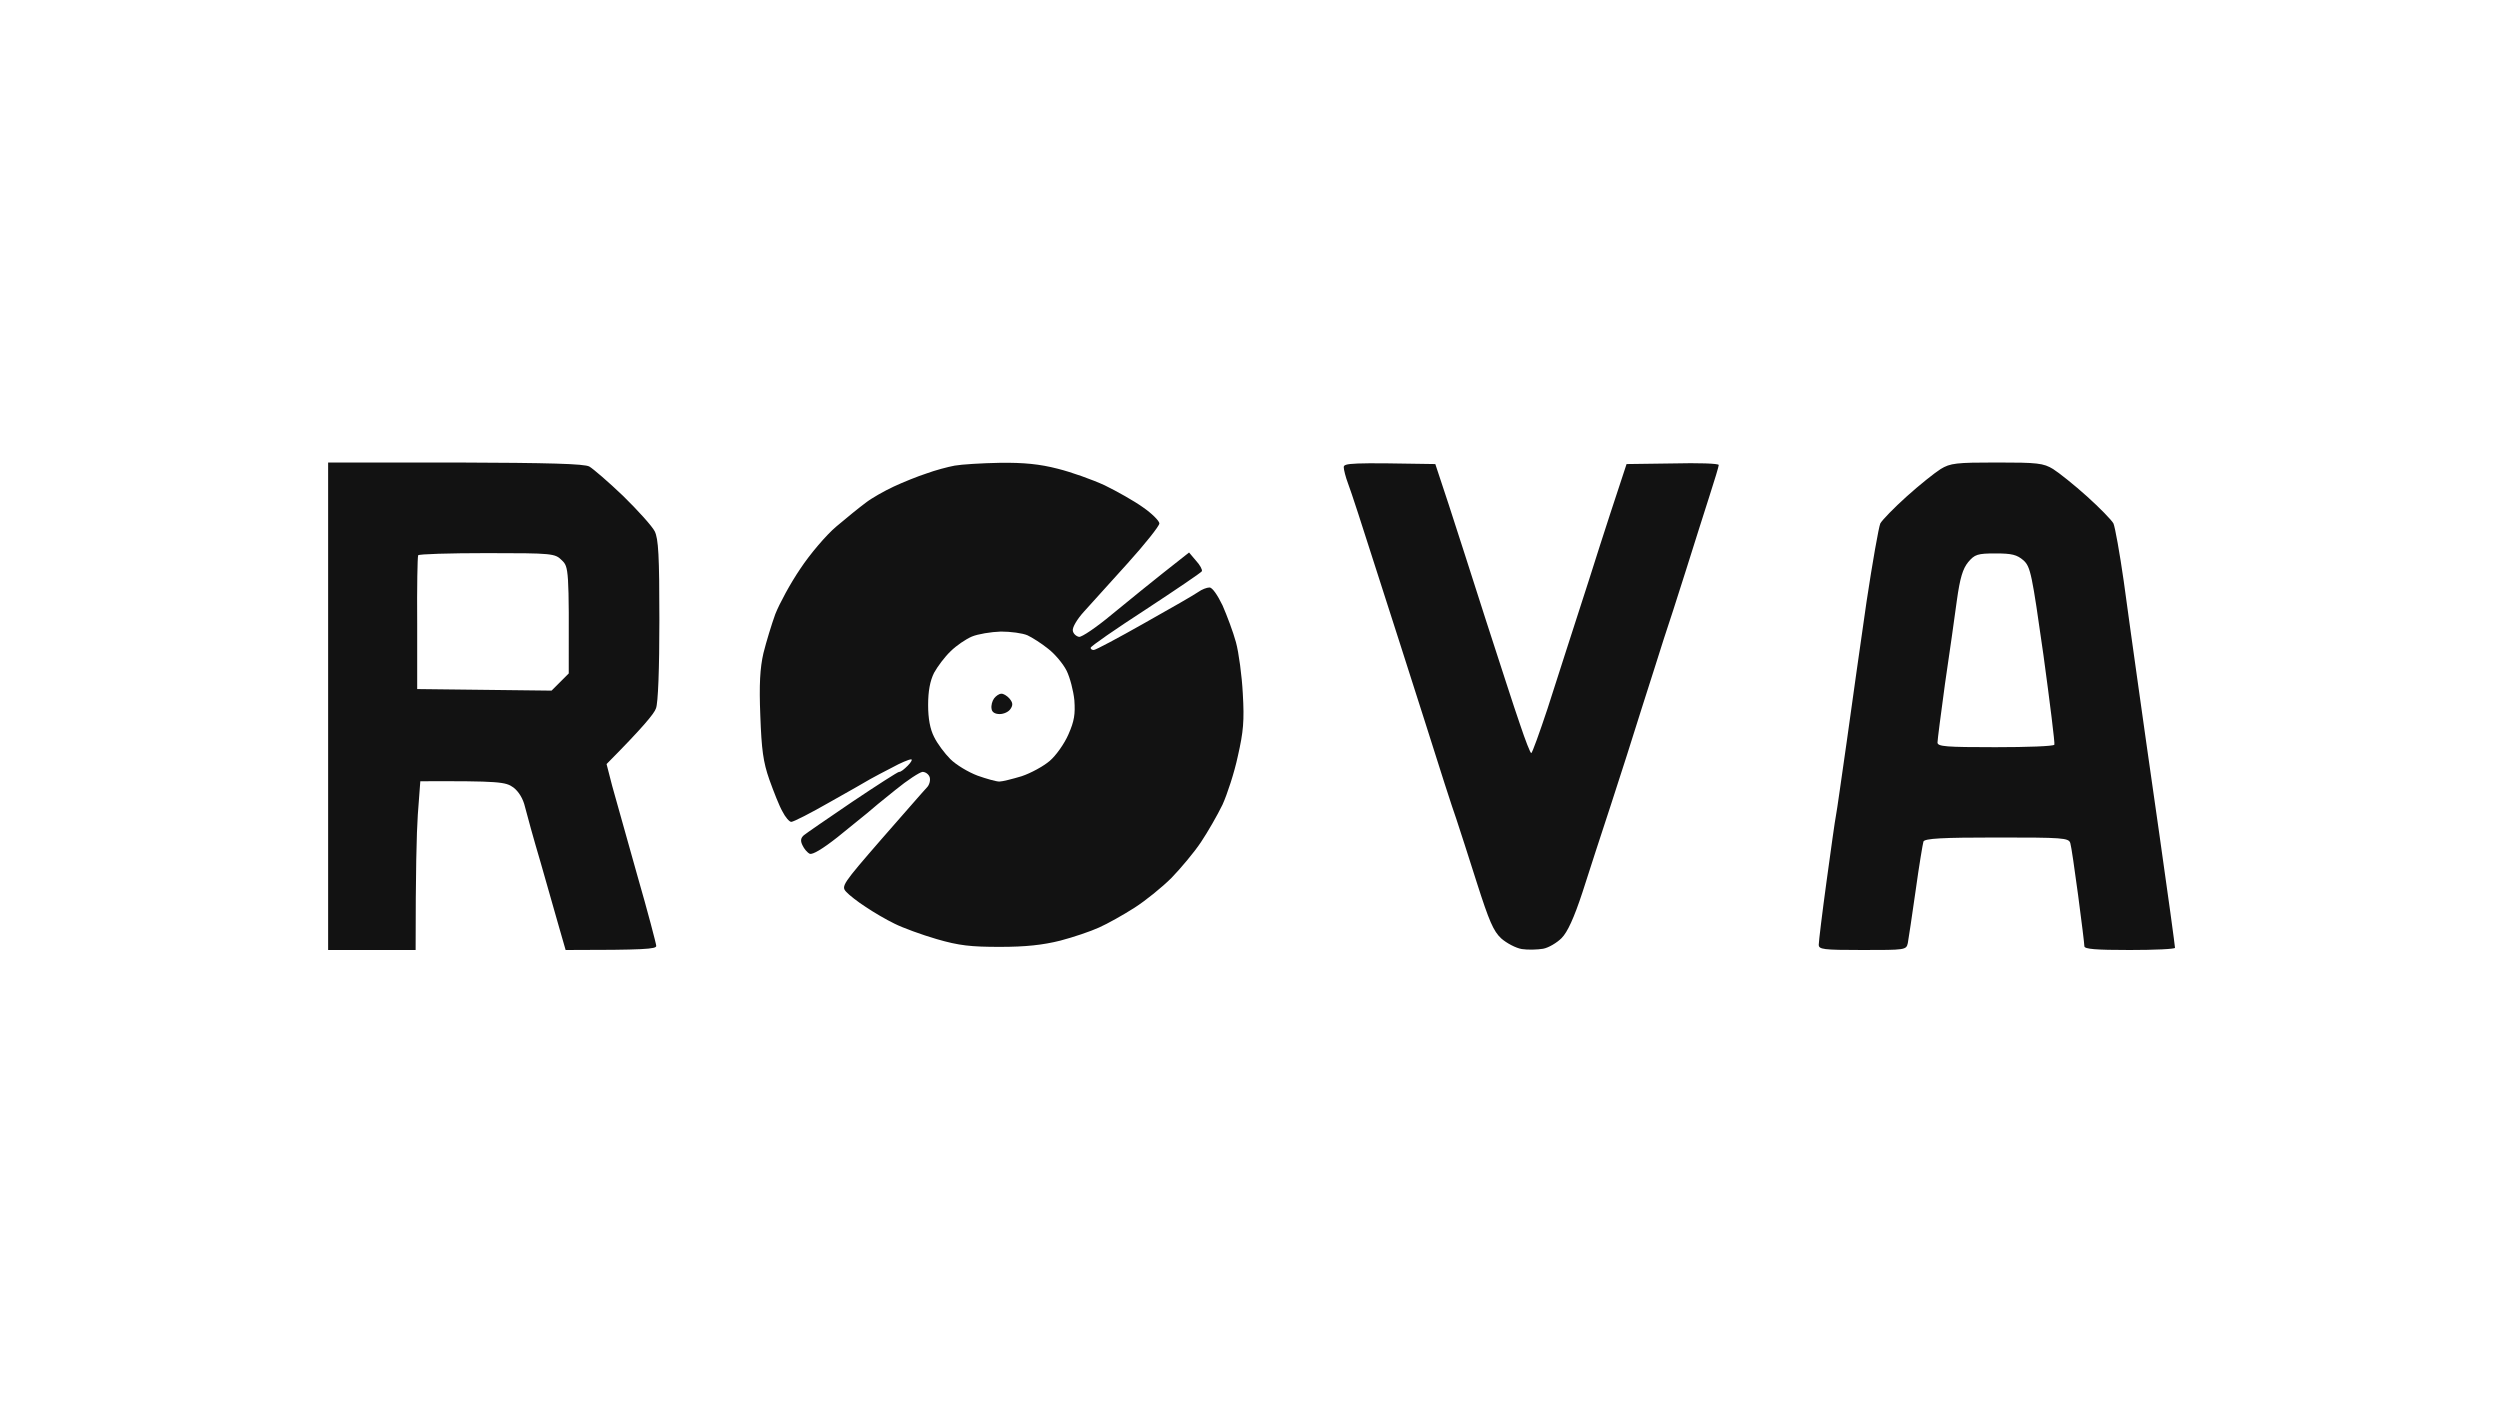 <svg version="1.2" xmlns="http://www.w3.org/2000/svg" viewBox="0 0 800 450" width="800" height="450">
	<rect x="0" y="0" width="800" height="450" fill="#808080" stroke="none"/>
	<title>vtp (5) (1)</title>
	<style>
		.s0 { fill: #ffffff } 
		.s1 { fill: #121212 } 
	</style>
	<g id="Background">
		<path id="Path 0" class="s0" d="m0 225v400h800v-800h-800z"/>
		<path id="Path 1" class="s1" d="m105 226v78h28c0-25.2 0.3-37.3 0.7-43.3l0.8-10.7c25.5-0.1 27.3 0.2 29.8 2 1.7 1.3 3.1 3.6 3.7 6.2 0.6 2.4 2.8 10.4 5 17.8 2.1 7.4 4.8 16.8 5.9 20.7l2.1 7.3c25.4 0 29-0.3 29-1.3 0-0.6-2.7-10.9-6.1-22.7-3.3-11.8-6.9-24.6-8-28.5l-1.8-7c11.5-11.6 15.3-16.2 15.8-17.8 0.7-1.6 1.1-12.8 1.1-28.2 0-20.7-0.3-26.1-1.5-28.5-0.8-1.6-5.4-6.7-10.1-11.3-4.7-4.5-9.6-8.7-10.8-9.4-1.5-0.9-12.8-1.2-42.9-1.3h-40.7zm200.5-77c-2.2 0.4-6.3 1.5-9 2.5-2.8 0.9-7.5 2.8-10.5 4.2-3 1.4-7.1 3.7-9 5.2-1.9 1.4-6.1 4.8-9.4 7.6-3.2 2.7-8.4 8.8-11.5 13.5-3.2 4.7-6.7 11.2-8 14.5-1.2 3.3-2.9 8.9-3.8 12.5-1.1 4.8-1.4 10-1 20 0.4 10.9 0.9 14.8 2.9 20.5 1.4 3.9 3.2 8.5 4.2 10.2 0.9 1.8 2.2 3.3 2.8 3.3 0.7 0 6.2-2.8 12.3-6.3 6-3.4 11.9-6.7 13-7.4 1.1-0.6 4.2-2.3 7-3.7 2.7-1.5 5.4-2.6 6-2.6 0.6-0.1 0.1 0.9-1 2-1.1 1.1-2.3 2.1-2.8 2-0.4 0-7.1 4.3-15 9.6-7.8 5.3-14.8 10.1-15.5 10.7-1 0.9-1.1 1.8-0.4 3.2 0.5 1.1 1.5 2.3 2.3 2.7 0.9 0.4 4.2-1.6 8.9-5.3 4.1-3.3 8.4-6.8 9.5-7.7 1.1-1 5.1-4.3 9-7.4 3.9-3.2 7.8-5.7 8.7-5.8 1 0 2 0.8 2.3 1.7 0.3 1-0.1 2.5-0.9 3.3-0.8 0.8-7.3 8.3-14.5 16.5-12.5 14.4-13 15.1-11.3 16.9 0.9 1 3.7 3.2 6.2 4.8 2.5 1.7 6.6 4.1 9.3 5.4 2.6 1.3 8.6 3.5 13.4 4.9 7.2 2.1 11 2.5 20.3 2.5 8.2 0 13.7-0.6 19.3-2 4.2-1.1 9.8-3 12.4-4.2 2.7-1.2 7.7-4 11.3-6.3 3.6-2.3 8.9-6.6 11.9-9.6 2.9-3 7.2-8.1 9.4-11.4 2.2-3.3 5.3-8.7 6.9-12 1.5-3.3 3.8-10.3 4.9-15.5 1.8-7.9 2.1-11.3 1.6-20-0.3-5.8-1.3-13.2-2.2-16.5-0.9-3.3-2.9-8.6-4.3-11.8-1.6-3.3-3.3-5.8-4.2-5.7-0.8 0-2.4 0.6-3.5 1.4-1.1 0.8-8.9 5.3-17.3 10-8.3 4.7-15.6 8.6-16.2 8.6-0.6 0-1-0.3-1-0.7 0-0.5 8-6 17.7-12.3 9.6-6.3 17.7-11.8 17.9-12.2 0.2-0.5-0.6-2-1.9-3.4l-2.2-2.6c-12.4 9.7-19.9 15.9-24.8 19.9-4.8 4-9.5 7.2-10.4 7.1-1-0.2-1.9-1.1-2-2-0.2-1 1.4-3.7 3.5-6 2.2-2.4 8.5-9.4 14-15.5 5.6-6.2 10.2-12 10.2-12.8 0-0.8-2.4-3.2-5.3-5.2-2.8-2-8.3-5.1-12.2-7-3.9-1.8-10.6-4.2-15-5.3-5.8-1.5-10.9-2-18.5-1.9-5.8 0.1-12.3 0.5-14.5 0.9zm124.5 0.5c0 0.8 0.6 3.2 1.4 5.3 0.8 2 4.8 14.3 8.9 27.2 4.2 12.9 11.2 35 15.7 49 4.4 14 8.9 28 10 31 1 3 4 12.3 6.6 20.5 3.9 12.2 5.3 15.5 7.8 17.8 1.7 1.5 4.7 3.1 6.6 3.4 1.9 0.3 5 0.2 6.8-0.1 1.7-0.3 4.4-1.9 5.9-3.4 1.9-1.9 4-6.5 6.7-14.7 2.1-6.6 6.2-19.2 9.1-28 2.9-8.8 7.3-22.7 9.9-31 2.6-8.2 5.8-18.1 7-22 1.3-3.9 4.5-13.7 7.1-22 2.6-8.2 6-19.1 7.6-24 1.6-4.9 2.9-9.3 2.9-9.7 0-0.5-6.6-0.7-14.7-0.5l-14.8 0.2c-2.6 7.8-7.3 22.1-12 37-4.8 14.9-10.8 33.4-13.3 41.3-2.6 7.8-4.9 14.2-5.2 14.2-0.3 0-1.9-4.1-3.6-9.2-1.8-5.1-6.6-20.1-10.9-33.3-4.2-13.2-9.6-29.9-11.9-37l-4.3-13c-27.2-0.5-29.3-0.3-29.3 1zm191 0.6c-1.9 1.2-6.8 5.1-10.9 8.8-4 3.6-7.8 7.5-8.4 8.6-0.5 1.1-2.5 12.4-4.4 25-1.8 12.6-4.7 32.7-6.3 44.5-1.7 11.8-3.2 22.6-3.5 24-0.3 1.4-1.6 10.8-3 21-1.4 10.2-2.5 19.3-2.5 20.3 0 1.5 1.3 1.7 14 1.7 13.7 0 14 0 14.5-2.2 0.2-1.3 1.4-8.8 2.5-16.8 1.1-8 2.3-15.1 2.5-15.7 0.4-1 6-1.3 23.5-1.3 21.1 0 23 0.1 23.5 1.8 0.3 0.9 1.4 8.5 2.5 16.7 1.1 8.3 2 15.6 2 16.3 0 0.9 3.6 1.2 14.5 1.2 8 0 14.5-0.3 14.5-0.7 0-0.5-2.2-16.8-5-36.3-2.8-19.5-6-42-7.1-50-1.1-8-3.1-21.9-4.3-31-1.3-9.1-2.8-17.4-3.3-18.5-0.6-1.1-4.4-5-8.4-8.6-4.1-3.7-9-7.6-10.9-8.8-3.1-1.9-5-2.1-18-2.1-13 0-14.9 0.2-18 2.1z"/>
		<path id="Path 2" class="s0" d="m133.8 177.8c-0.2 0.4-0.4 10.1-0.3 21.7v21l43 0.5 5.5-5.5c0.1-33.4 0-34.1-2.2-36.2-2.2-2.2-2.9-2.3-24-2.3-11.9 0-21.9 0.3-22 0.7zm496 2.1c-1.7 2.1-2.6 5-3.6 12.2-0.7 5.2-2.4 17.3-3.8 26.7-1.3 9.5-2.4 18-2.4 18.8 0 1.3 2.7 1.5 18.5 1.5 10.2 0 18.7-0.3 18.9-0.8 0.2-0.4-1.4-13.3-3.5-28.7-3.7-26-4.1-28.2-6.4-30.3-2.1-1.8-3.7-2.2-8.9-2.2-5.8 0-6.7 0.3-8.8 2.8zm-318.8 23.8c-1.9 0.8-5 2.9-6.8 4.7-1.9 1.8-4.2 4.9-5.3 6.9-1.3 2.6-1.9 5.9-1.9 10.3q0 6.5 1.9 10.2c1 2.1 3.4 5.3 5.2 7.1 1.9 1.9 5.8 4.2 8.7 5.3 2.8 1 6 1.9 7 1.9 0.9 0 4.1-0.8 7.1-1.7 3-1 7-3.2 9-4.9 2-1.7 4.7-5.5 6-8.5 1.9-4.3 2.2-6.5 1.9-10.9-0.3-3-1.4-7.3-2.5-9.5-1.1-2.2-3.8-5.4-5.9-7-2.1-1.7-5.1-3.6-6.6-4.3-1.6-0.7-5.4-1.2-8.5-1.2-3.2 0.1-7.4 0.8-9.3 1.6z"/>
		<path id="Path 3" class="s1" d="m318.1 223.5c-0.6 0.8-1 2.3-0.8 3.3 0.1 1.1 1.1 1.7 2.6 1.7 1.3 0 2.9-0.7 3.5-1.7 0.8-1.2 0.7-2-0.4-3.3-0.8-0.9-2-1.6-2.6-1.5-0.7 0-1.7 0.7-2.3 1.5z"/>
	</g>
</svg>